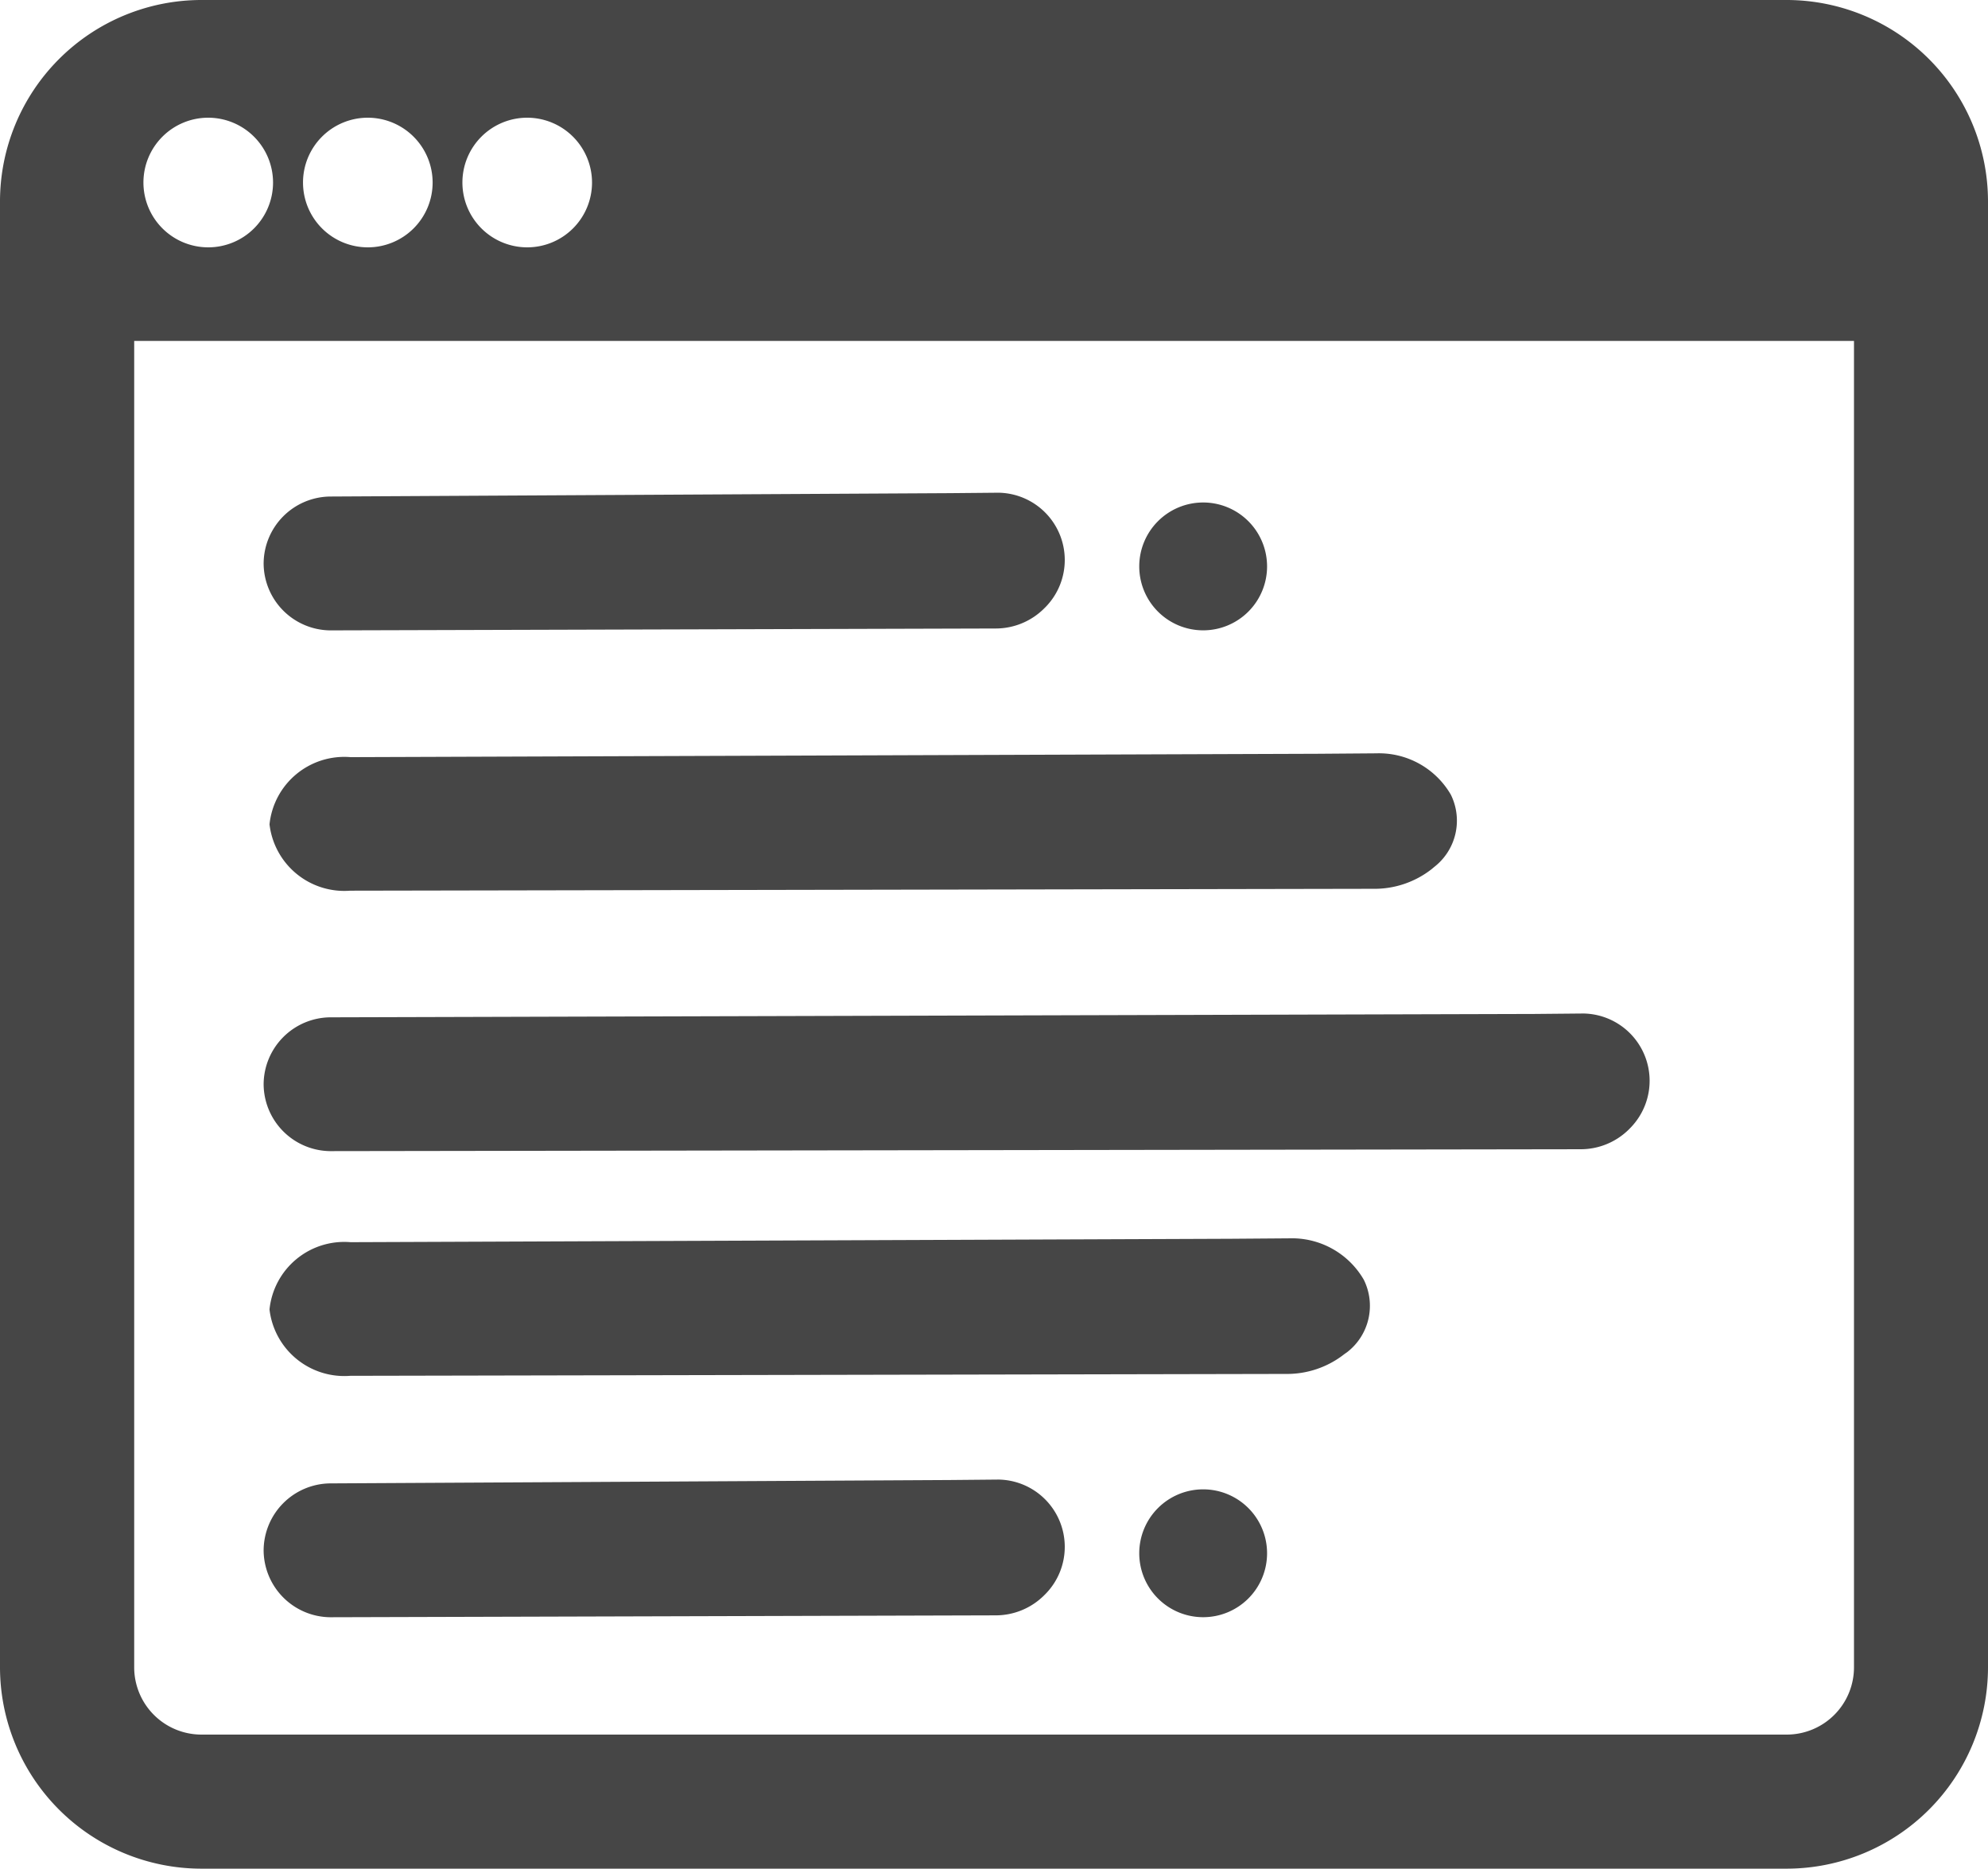 <svg xmlns="http://www.w3.org/2000/svg" width="44.325" height="41.658" viewBox="0 0 44.325 41.658">
  <g id="静态分析icon" transform="translate(-1203.416 3.73)">
    <path id="减去_8" data-name="减去 8" d="M39.837,41.658H4.489A4.494,4.494,0,0,1,0,37.169V4.489A4.494,4.494,0,0,1,4.489,0H39.837a4.494,4.494,0,0,1,4.488,4.489v32.68A4.493,4.493,0,0,1,39.837,41.658ZM2.992,7.6V37.169a1.5,1.5,0,0,0,1.5,1.5H39.837a1.5,1.5,0,0,0,1.5-1.5V7.6Zm8.765-4.976A1.445,1.445,0,1,0,13.2,4.07,1.447,1.447,0,0,0,11.757,2.624Zm-3.557,0A1.445,1.445,0,1,0,9.646,4.07,1.447,1.447,0,0,0,8.2,2.624Zm-3.558,0A1.445,1.445,0,1,0,6.088,4.07,1.447,1.447,0,0,0,4.642,2.624Z" transform="translate(1203.416 -3.73)" fill="#464646"/>
    <path id="联合_32" data-name="联合 32" d="M.131,18.208a1.675,1.675,0,0,1,1.807-1.5h.015l19.6-.076,1.319-.01a1.851,1.851,0,0,1,1.657.922,1.306,1.306,0,0,1-.374,1.618L24.1,19.2a2.067,2.067,0,0,1-1.309.445l-20.863.042A1.679,1.679,0,0,1,.131,18.208ZM0,13.195a1.5,1.5,0,0,1,1.49-1.5H1.5l26.84-.075,1.086-.01a1.5,1.5,0,0,1,1.058,2.539l-.042.043a1.526,1.526,0,0,1-1.079.444l-27.884.042A1.5,1.5,0,0,1,0,13.195Zm.131-5.8a1.676,1.676,0,0,1,1.807-1.5h.015l21.54-.075,1.319-.01a1.853,1.853,0,0,1,1.658.921A1.307,1.307,0,0,1,26.1,8.343l-.051.043a2.066,2.066,0,0,1-1.309.444L1.929,8.872A1.679,1.679,0,0,1,.131,7.391ZM0,1.588A1.5,1.5,0,0,1,1.49.085H1.5L15.3.01,16.385,0a1.5,1.5,0,0,1,1.058,2.54l-.042.042a1.53,1.53,0,0,1-1.079.445L1.481,3.069A1.5,1.5,0,0,1,0,1.588Zm19.523.055a1.425,1.425,0,1,1,1.426,1.425A1.425,1.425,0,0,1,19.523,1.643Z" transform="translate(1209.294 7.254)" fill="#464646"/>
    <path id="联合_200" data-name="联合 200" d="M0,1.588A1.5,1.5,0,0,1,1.49.085H1.5L15.3.01,16.385,0a1.5,1.5,0,0,1,1.058,2.54l-.042.042a1.53,1.53,0,0,1-1.079.445L1.481,3.069A1.5,1.5,0,0,1,0,1.588Zm19.523.055a1.425,1.425,0,1,1,1.426,1.425A1.425,1.425,0,0,1,19.523,1.643Z" transform="translate(1209.294 29.254)" fill="#464646"/>
  </g>
</svg>
